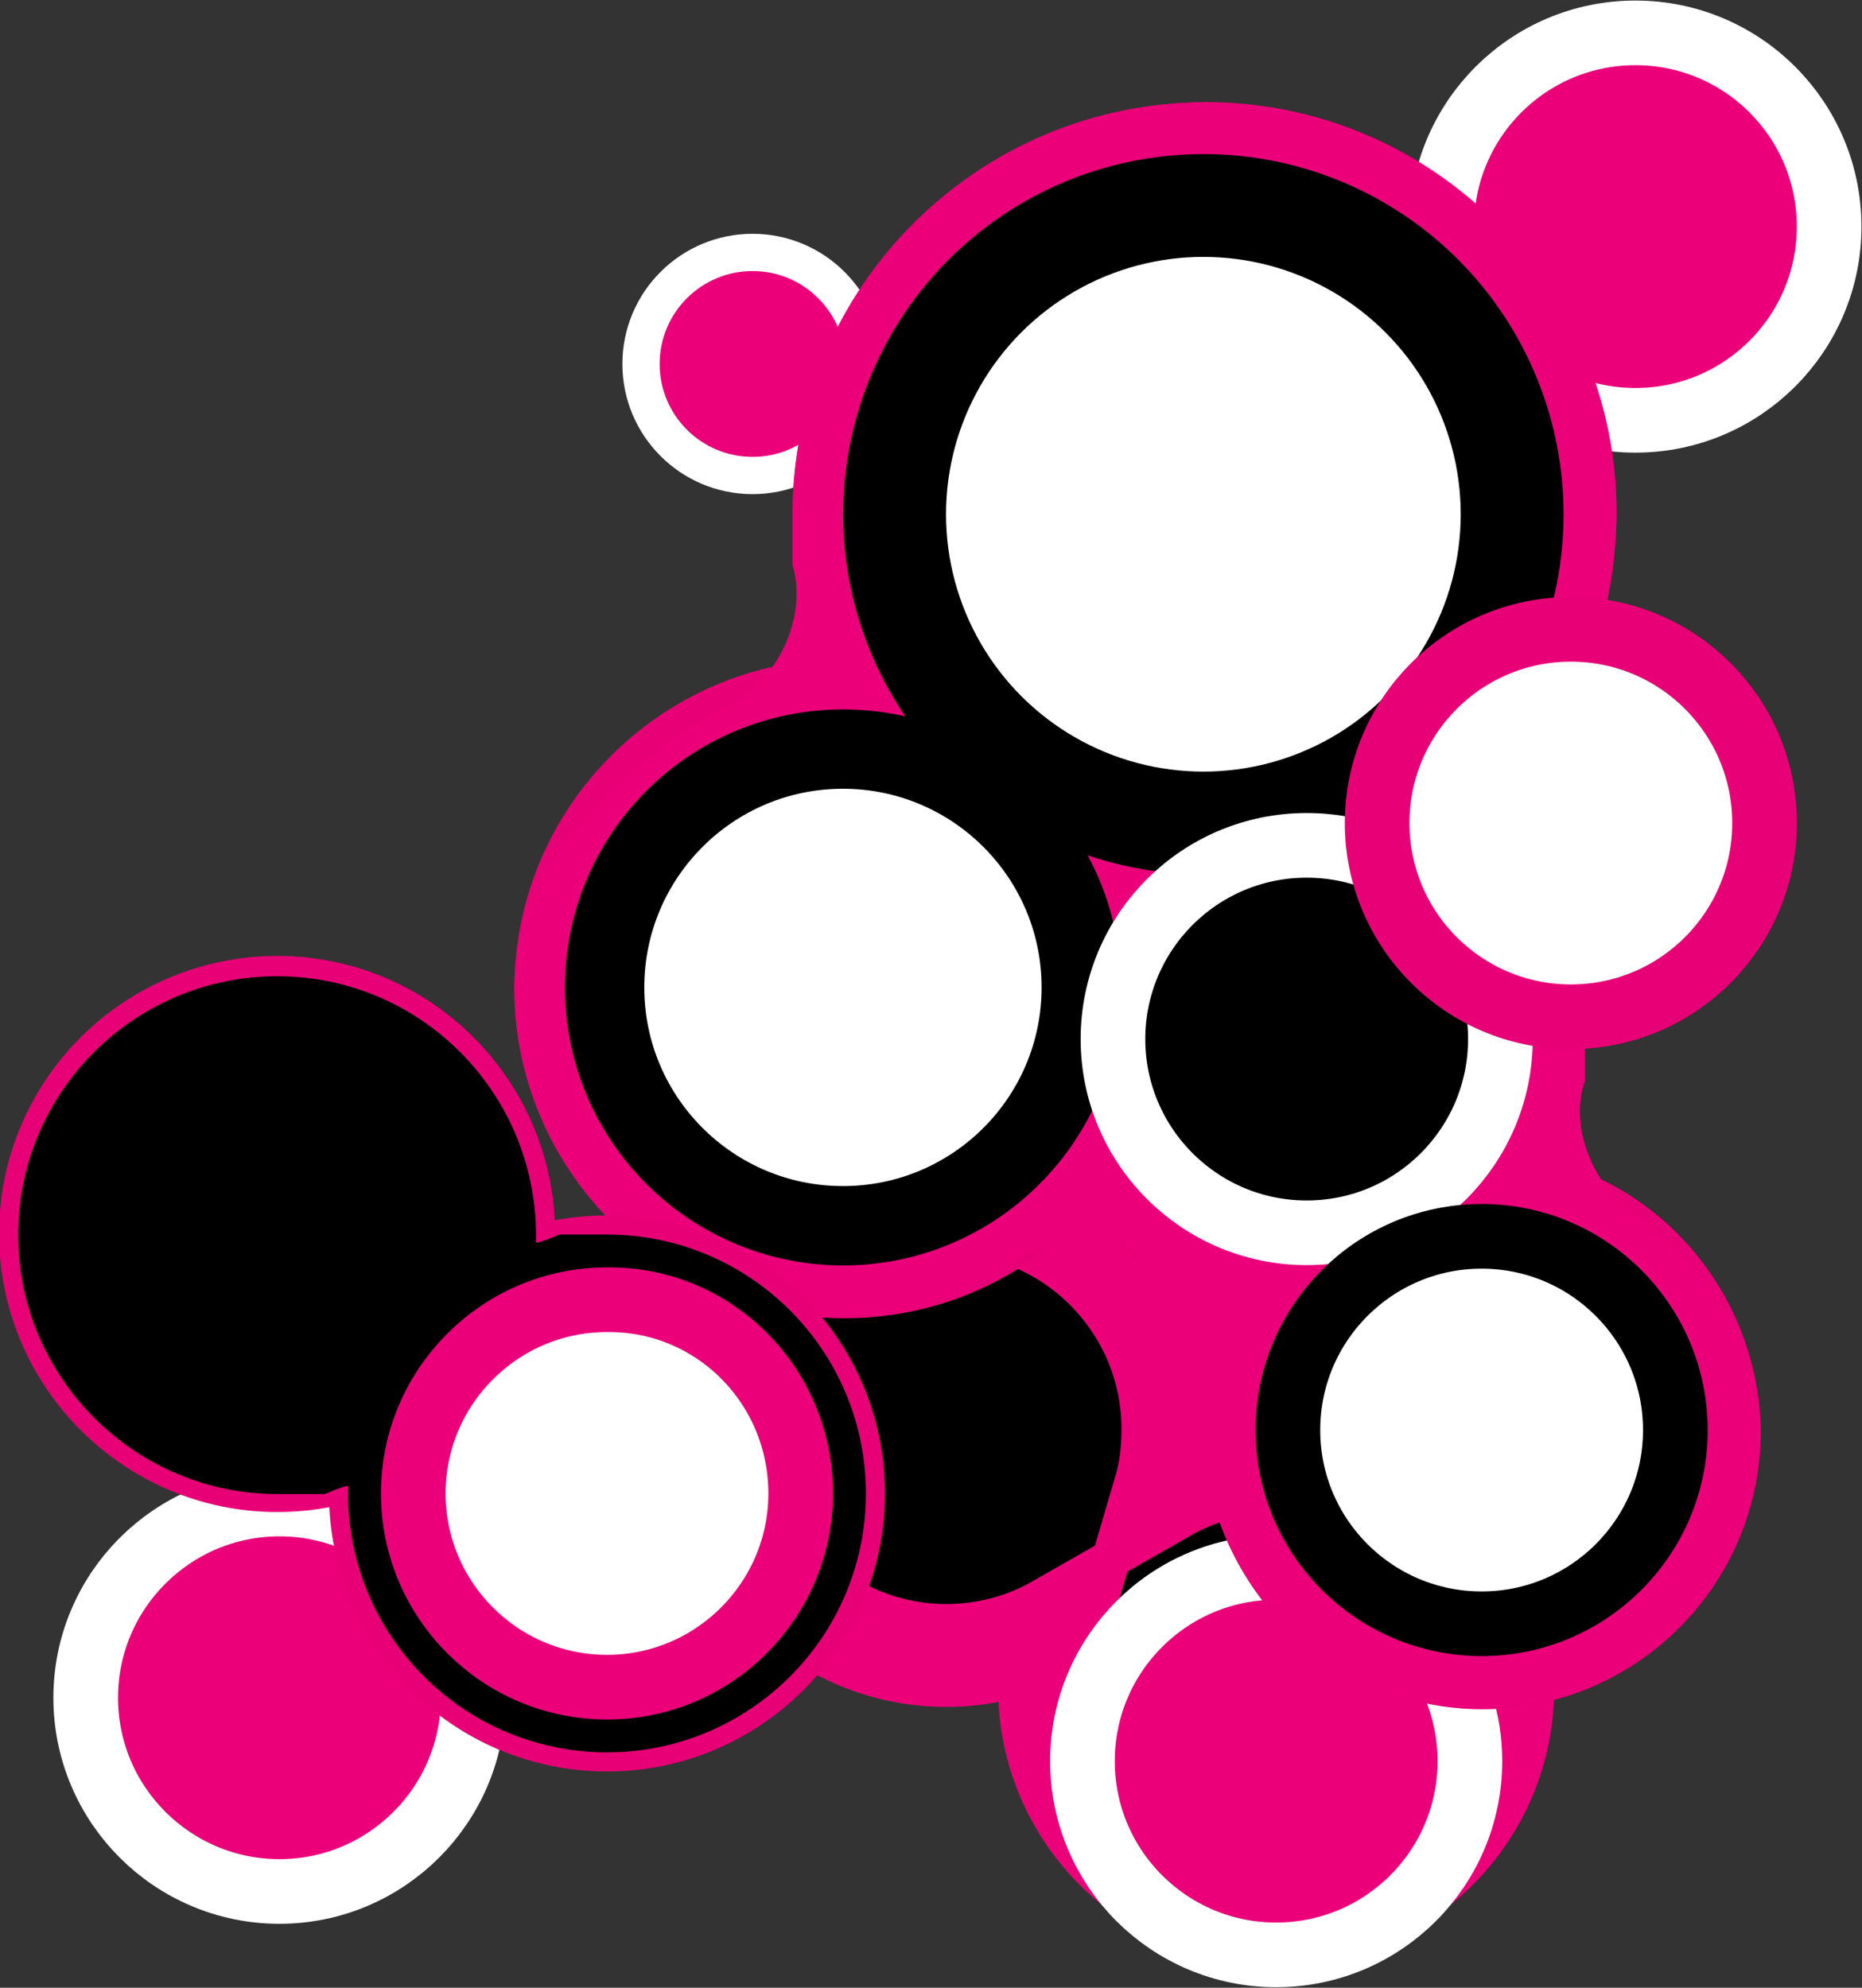 <?xml version="1.0" encoding="utf-8"?>
<!-- Generator: Adobe Illustrator 20.1.0, SVG Export Plug-In . SVG Version: 6.00 Build 0)  -->
<svg version="1.1" id="Calque_1" xmlns="http://www.w3.org/2000/svg" xmlns:xlink="http://www.w3.org/1999/xlink" x="0px" y="0px"
	 viewBox="0 0 158.6 169.3" style="enable-background:new 0 0 158.6 169.3;" xml:space="preserve">
<rect x="0" y="0" width="158.6" height="169.3" fill="#333333" stroke="none"/>
<style type="text/css">
	.st0{fill:#EB007A;stroke:#FFFFFF;stroke-width:5.507;stroke-linecap:round;}
	.st1{fill:#EB007A;stroke:#FFFFFF;stroke-width:3.173;stroke-linecap:round;}
	.st2{stroke:#EB007A;stroke-width:8.761;}
	.st3{stroke:#E80076;stroke-width:8.761;}
	.st4{fill:#EB007A;}
	.st5{fill:#FFFFFF;stroke:#000000;stroke-width:8.761;stroke-linecap:round;}
	.st6{fill:#FFFFFF;stroke:#000000;stroke-width:6.759;stroke-linecap:round;}
	.st7{stroke:#FFFFFF;stroke-width:5.507;stroke-linecap:round;}
	.st8{fill:#FFFFFF;stroke:#000000;stroke-width:5.507;stroke-linecap:round;}
	.st9{stroke:#000000;stroke-width:5.507;}
	.st10{fill:#1A1818;}
	.st11{fill:#FFFFFF;stroke:#EB007A;stroke-width:5.507;stroke-linecap:round;}
	.st12{fill:#FFFFFF;stroke:#E80076;stroke-width:5.507;stroke-linecap:round;}
</style>
<ellipse class="st0" cx="139.3" cy="19.3" rx="16.5" ry="16.5"/>
<path class="st0" d="M40.3,144.6c0,9.1-7.4,16.5-16.5,16.5c-9.1,0-16.5-7.4-16.5-16.5c0-9.1,7.4-16.5,16.5-16.5
	C32.9,128.1,40.3,135.5,40.3,144.6z"/>
<circle class="st1" cx="64.1" cy="31" r="9.5"/>
<path class="st2" d="M108.7,124.5c-3.5,0-6.7,0.9-9.5,2.5c0.5-1.7,0.7-3.4,0.7-5.3c0-10.6-8.6-19.3-19.3-19.3
	c-10.6,0-19.3,8.6-19.3,19.3c0,10.6,8.6,19.3,19.3,19.3c3.4,0,6.7-0.9,9.5-2.5c-0.5,1.7-0.7,3.4-0.7,5.3c0,10.6,8.6,19.3,19.3,19.3
	c10.6,0,19.3-8.6,19.3-19.3C128,133.1,119.3,124.5,108.7,124.5z"/>
<ellipse class="st0" cx="108.7" cy="150" rx="16.5" ry="16.5"/>
<path class="st3" d="M126.2,102.5c-0.6,0-1.2,0-1.8,0.1c3.8-3.5,6.2-8.5,6.2-14.1c0-8.3-5.3-15.4-12.7-18.1
	c9.2-5.3,15.4-15.2,15.4-26.6c0-16.9-13.8-30.7-30.7-30.7c-16.9,0-30.7,13.8-30.7,30.7c0,6.4,2,12.3,5.3,17.3
	c-1.7-0.4-3.5-0.6-5.3-0.6c-13,0-23.7,10.6-23.7,23.7c0,13,10.6,23.7,23.7,23.7c9.3,0,17.3-5.3,21.2-13.1
	c2.6,7.6,9.8,13.1,18.3,13.1c0.6,0,1.2,0,1.8-0.1c-3.8,3.5-6.2,8.5-6.2,14.1c0,10.6,8.6,19.3,19.3,19.3c10.6,0,19.3-8.6,19.3-19.3
	C145.4,111.2,136.8,102.5,126.2,102.5z M92.6,72.8c1.8,0.6,3.8,1.1,5.7,1.4c-1.4,1.2-2.6,2.7-3.6,4.3C94.3,76.5,93.6,74.6,92.6,72.8
	z"/>
<path d="M126.2,102.5c-0.6,0-0.6,0-0.6,0c-0.6,0,1.1-3.1,3.9-7c0,0,1-1.4,1-7c0-8.3-5.8-12.8-5.8-12.8c-3.8-2.9-4.1-8.1-0.7-11.5
	c0,0,9.1-9.1,9.1-20.4c0-16.9-13.8-30.7-30.7-30.7c-16.9,0-30.7,13.8-30.7,30.7c0,6.4,1.5,9.4,1.5,9.4c2.1,4.3,2.3,7.6,0.4,7.2
	c0,0,0,0-1.8,0c-13,0-23.7,10.6-23.7,23.7c0,13,10.6,23.7,23.7,23.7c9.3,0,15.3-6.6,15.3-6.6c3.2-3.6,8.3-3.3,11.1,0.5
	c0,0,4.5,6.1,13,6.1c0.6,0,0.6,0,0.6,0c0.6,0-1.1,3.1-3.9,7c0,0-1,1.4-1,7c0,10.6,8.6,19.3,19.3,19.3c10.6,0,19.3-8.6,19.3-19.3
	C145.4,111.2,136.8,102.5,126.2,102.5z M93.5,74.7c-0.5-1,0-1.6,1-1.3c1,0.3,3.3,1.4,2.6,2.2C96.4,76.3,93.9,75.7,93.5,74.7z"/>
<path class="st4" d="M67.5,43.8c0,4.3,0,4.3,0,4.3c1.3,4.4-1.2,9.9-5.5,12c0,0-18.2,9.2-18.2,24c0,15.5,12.6,28,28,28
	c8.1,0,13.7-4.1,13.7-4.1c3.9-2.8,8.8-3.6,10.8-1.7c2.1,1.9,7.6,7.9,6.2,11.7c0,0,0,0,0,3.7l0,0c0,13,10.6,23.7,23.7,23.7
	c13,0,23.7-10.6,23.7-23.7c0-10.9-10.2-17.8-10.2-17.8c-4-2.7-6.1-8-4.7-11.8c0,0,0,0,0-3.7c0-7.4-3.6-11.8-3.6-11.8
	c-3-3.7-3.2-10-0.3-13.9c0,0,6.6-9,6.6-19c0-19.3-15.7-35-35-35C83.2,8.8,67.5,24.5,67.5,43.8z M84,63.2c-1.7-2.5-4.9-8.2-7-12.5
	c0,0-0.8-1.6-0.8-6.9c0-14.5,11.8-26.3,26.3-26.3c14.5,0,26.3,11.8,26.3,26.3c0,9.3-7,16.5-7,16.5c-3.4,3.4-8,7.3-10.2,8.6
	c-2.2,1.3-2.1,3.1,0.4,4c2.4,0.9,7.5,4,11.3,7c0,0,3,2.3,3,8.6c0,4.2,0,4.2,0,4.2c-2.6,3.7-5.2,7.1-5.8,7.7
	c-0.5,0.5-4.4,2.8-6.1,2.9c-1.7,0.1-5.8-0.8-9.1-1.9c-3.3-1.1-8.8-10.3-9.8-13.1c-0.9-2.7-2.7-2.9-4-0.3c-1.3,2.6-5,7.6-8.3,11.1
	c0,0-4,4.3-11.3,4.3c-10.6,0-19.3-8.6-19.3-19.3s8.6-19.3,19.3-19.3c1.4,0,1.4,0,1.4,0c1.6,0.3,5.4,1.1,8.4,1.8
	C84.7,67.3,85.7,65.8,84,63.2z M123.5,107c0.7,0,1.6-0.1,1.9-0.1c0.4,0,4.3,1.6,8.7,3.6c0,0,6.9,3.1,6.9,11.3
	c0,8.2-6.7,14.9-14.9,14.9c-8.2,0-14.9-6.7-14.9-14.9c0-4.2,0-4.2,0-4.2c2.6-3.7,5.2-7.1,5.8-7.7C117.6,109.4,122.8,107.1,123.5,107
	z"/>
<path class="st4" d="M86.1,70c1.5,2.7,3,5.6,3.4,6.4c0.4,0.8,1.6,5.4,2.3,8.2c0.7,2.8,2.5,3.1,4,0.6c1.5-2.5,3.1-5,3.6-5.7
	c0.5-0.6,3.5-3.6,5.4-5.3c1.9-1.7,1.4-3.4-1.2-3.8c-2.6-0.3-5.4-0.8-6.3-0.9c-0.9-0.2-5.6-1.7-8.6-2.7C85.8,65.9,84.6,67.3,86.1,70z
	"/>
<circle class="st5" cx="102.5" cy="43.8" r="26.3"/>
<circle class="st6" cx="71.8" cy="84.1" r="20.3"/>
<circle class="st7" cx="111.3" cy="88.5" r="16.5"/>
<circle class="st8" cx="126.2" cy="121.8" r="16.5"/>
<path class="st3" d="M51.7,107.9c-3.5,0-6.7,0.9-9.5,2.5c0.5-1.7,0.7-3.4,0.7-5.3c0-10.6-8.6-19.3-19.3-19.3
	c-10.6,0-19.3,8.6-19.3,19.3c0,10.6,8.7,19.3,19.3,19.3c3.5,0,6.7-0.9,9.5-2.5c-0.5,1.7-0.7,3.4-0.7,5.3c0,10.6,8.6,19.3,19.3,19.3
	c10.6,0,19.3-8.6,19.3-19.3C71,116.5,62.3,107.9,51.7,107.9z"/>
<path class="st9" d="M51.7,107.9c-3.5,0-3.5,0-3.5,0c-3.3,1.4-5.7,1-5.3-0.9c0,0,0,0,0-1.8c0-10.6-8.6-19.3-19.3-19.3
	c-10.6,0-19.3,8.6-19.3,19.3c0,10.6,8.7,19.3,19.3,19.3c3.5,0,3.5,0,3.5,0c3.3-1.4,5.7-1,5.3,0.9c0,0,0,0,0,1.8
	c0,10.6,8.6,19.3,19.3,19.3c10.6,0,19.3-8.6,19.3-19.3C71,116.5,62.3,107.9,51.7,107.9z"/>
<path class="st10" d="M43,115c0.7-0.4,3.5-1.6,6.1-2.7c0,0,0,0,2.6,0c8.2,0,14.9,6.7,14.9,14.9c0,8.2-6.7,14.9-14.9,14.9
	c-8.2,0-14.9-6.7-14.9-14.9c0-1.4,0-1.4,0-1.4c0.3-1.5,0.8-3.4,1-4.2C38,120.8,42.3,115.4,43,115z"/>
<path class="st11" d="M68.2,127.2c0,9.1-7.4,16.5-16.5,16.5c-9.1,0-16.5-7.4-16.5-16.5c0-9.1,7.4-16.5,16.5-16.5
	C60.8,110.6,68.2,118,68.2,127.2z"/>
<circle class="st12" cx="133.8" cy="70.1" r="16.5"/>
</svg>
